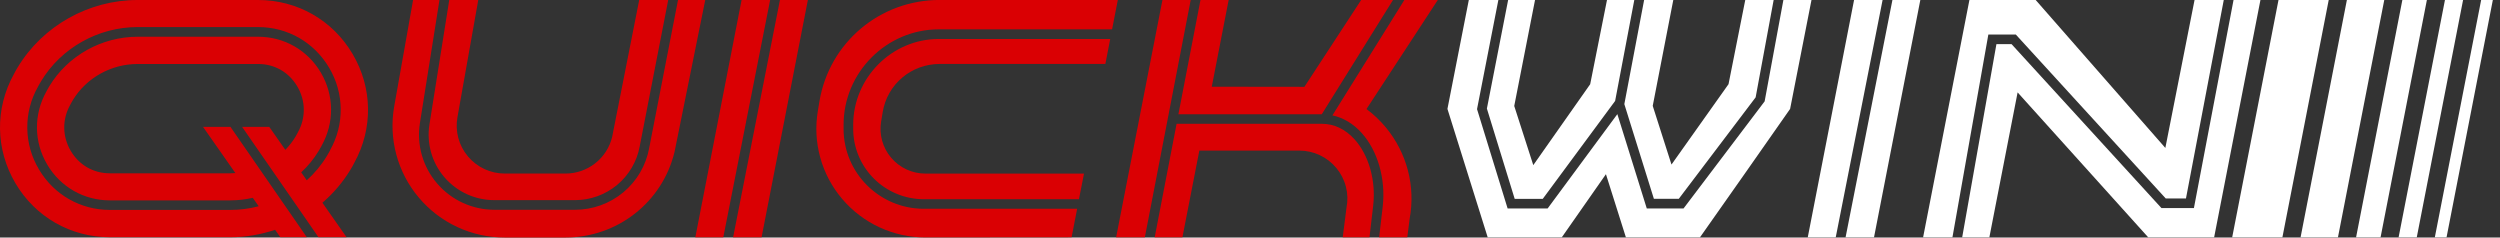 <svg width="1621" height="154" viewBox="0 0 1621 154" fill="none" xmlns="http://www.w3.org/2000/svg">
<rect x="0" y="0" width="1621" height="154" fill="#333333" stroke="none"/>
<g clip-path="url(#clip0_839_4775)">
<path d="M310.104 0H291.296L278.433 80.835C277.488 86.893 277.872 93.083 279.56 98.978C281.247 104.874 284.197 110.335 288.207 114.986C292.217 119.637 297.191 123.367 302.787 125.92C308.383 128.473 314.468 129.787 320.623 129.772H372.8C382.778 129.77 392.441 126.286 400.109 119.926C407.778 113.567 412.967 104.732 414.776 94.958L433.27 0H414.462L396.915 88.818C395.273 95.591 391.387 101.616 385.885 105.92C380.383 110.223 373.586 112.555 366.59 112.539H327.332C322.77 112.545 318.262 111.551 314.129 109.629C309.995 107.707 306.336 104.903 303.411 101.416C297.466 94.367 294.987 85.093 296.603 76.036L310.104 0ZM439.63 0L420.901 96.136C418.833 107.339 412.886 117.466 404.095 124.753C395.305 132.04 384.227 136.026 372.79 136.017H320.613C313.559 136.021 306.588 134.504 300.178 131.57C293.768 128.637 288.072 124.356 283.48 119.022C274.168 108.222 270.078 93.965 272.258 79.891L284.956 0H267.844L255.629 68.853C253.762 79.283 254.219 89.994 256.967 100.229C259.714 110.464 264.686 119.973 271.53 128.083C278.358 136.212 286.897 142.747 296.541 147.226C306.186 151.704 316.701 154.017 327.342 154H366.6C400.292 154 429.38 131.248 437.345 98.629L457.281 0H439.6H439.63ZM499.357 0H480.848L450.842 153.891H468.977L499.357 0ZM505.717 0L475.337 153.891H493.796L523.827 0H505.717Z" fill="#DA0003"/>
<path d="M1220.67 0H1202.18L1172.15 153.891H1190.29L1220.67 0ZM1227.05 0L1196.67 153.891H1215.11L1245.14 0H1227.05Z" fill="white"/>
<path d="M608.728 25.27C578.188 25.27 553.215 50.516 553.215 80.938V83.591C553.232 95.677 558.06 107.262 566.64 115.808C575.22 124.354 586.853 129.163 598.987 129.18H699.604L702.856 112.563H600.064C595.833 112.565 591.652 111.649 587.814 109.876C583.975 108.103 580.571 105.518 577.839 102.299C572.298 95.787 569.929 87.212 571.325 78.767L572.348 72.632C575.365 54.569 590.917 41.464 609.297 41.464H716.717L719.864 25.274L608.728 25.27ZM598.992 135.37C570.308 135.37 546.975 112.135 546.975 83.561V80.908C546.975 47.058 574.722 19.025 608.733 19.025H721.076L724.792 -0.031H609.297C570.467 -0.031 537.668 27.654 531.314 65.791L530.292 71.931C528.596 82.025 529.134 92.365 531.868 102.23C534.601 112.095 539.464 121.247 546.117 129.046C552.753 136.859 561.02 143.135 570.344 147.435C579.667 151.736 589.82 153.957 600.094 153.944L694.816 153.864L698.422 135.345H599.017L598.992 135.37ZM778.389 -0.001L764.07 74.078H857.04L903.216 -0.001H882.577L845.768 56.308L785.706 56.228L796.659 -0.001H778.389ZM772.05 -0.001H753.725L723.694 153.889H742.313L772.05 -0.001ZM870.597 153.889H887.979L890.403 133.04C892.179 117.014 887.55 100.665 878.348 90.401C872.372 83.779 865.055 80.272 857.115 80.272H762.907L748.698 153.869H766.673L777.651 97.639H842.421C851.788 97.639 860.562 101.768 866.507 108.951C869.442 112.485 871.553 116.623 872.688 121.068C873.823 125.513 873.954 130.153 873.071 134.654L870.622 153.869L870.597 153.889ZM886.029 70.7L932.26 -0.001H910.573L863.938 74.803C871.016 76.333 877.5 80.188 882.961 86.273C893.321 97.799 898.543 115.995 896.578 133.74L894.238 153.894H912.483L914.015 141.833C917.89 120.74 912.294 99.194 898.568 82.602C894.879 78.153 890.669 74.154 886.029 70.7Z" fill="#DA0003"/>
<path d="M1479.91 153.891H1447.35L1477.38 -4.23379e-05H1509.94L1479.91 153.891ZM1515.93 153.891H1491.69L1521.72 -4.23379e-05H1545.96L1515.93 153.891ZM1543.59 153.891H1527.68L1557.69 -4.23379e-05H1573.59L1543.56 153.891H1543.59ZM1555.25 153.891L1585.31 -4.23379e-05H1597.06L1567.03 153.891H1555.25ZM1586.34 153.891H1578.74L1608.78 -4.23379e-05H1616.36L1586.34 153.891ZM977.877 -4.23379e-05L964.101 70.408L982.127 128.943H1000.32L1047.25 65.45L1059.68 -4.23379e-05H1041.97L1031.08 54.595L994.182 107.075L981.833 68.724L995.314 -4.23379e-05H977.877ZM1066.05 -4.23379e-05L1053.22 67.512L1072.38 128.913H1088.52L1138.36 63.115L1150.04 -0.03H1131.63L1120.78 54.566L1083.79 106.692L1071.63 68.659L1084.97 -0.055H1066.08L1066.05 -4.23379e-05ZM1156.35 -4.23379e-05L1144.19 65.718L1091.61 135.162H1067.77L1048.69 74.004L1003.48 135.167H977.538L957.707 70.765L971.538 -4.23379e-05H952.38L938.52 70.621L964.625 153.896H1012.66L1041.29 112.942L1054.23 153.896H1102.26C1121.81 126.182 1141.29 98.424 1160.71 70.621L1174.57 -4.23379e-05H1156.35ZM1448.23 -4.23379e-05L1422.54 134.889H1401.46L1304.3 28.624H1294.48L1272.28 153.896H1289.9L1308.22 59.906L1392.91 153.901H1435.64L1465.67 -4.23379e-05H1448.23ZM1289.24 22.404H1307.06L1404.25 128.669H1417.38L1441.89 -4.23379e-05H1422.95L1404.01 95.922L1319.94 -4.23379e-05H1276.97L1246.94 153.891H1265.96L1289.24 22.404Z" fill="white"/>
<path d="M228.635 35.003C215.692 13.075 192.794 0 167.336 0H89.249C57.547 0 27.761 16.697 11.506 43.602C10.588 45.106 9.726 46.644 8.922 48.212C-3.347 70.512 -2.943 96.856 10 118.809C22.943 140.731 45.841 153.811 71.273 153.811H149.366C159.351 153.811 169.117 152.097 178.374 148.988L181.766 153.811H198.933L149.421 82.251H131.635L152.623 112.216C151.545 112.296 150.468 112.375 149.366 112.375H71.273C60.59 112.375 51.333 107.07 45.871 97.825C40.38 88.55 40.245 77.402 45.522 67.993L45.981 67.109C45.981 67.109 46.385 66.304 47.163 65.018C55.936 50.492 72.082 41.486 89.274 41.486H167.361C178.045 41.486 187.302 46.791 192.764 56.036C198.255 65.311 198.39 76.459 193.113 85.867L192.654 86.752C192.654 86.752 192.25 87.556 191.472 88.843C189.641 91.873 187.437 94.63 185.013 97.149L174.574 82.246H156.977L206.49 153.811H224.71L209.048 131.456C216.161 125.364 222.262 118.192 227.129 110.204C228.057 108.706 228.919 107.168 229.712 105.594C241.982 83.294 241.578 56.955 228.635 35.003ZM214.051 97.422C214.051 97.422 213.353 98.868 211.981 101.094C208.4 107.045 203.961 112.326 198.904 116.906L195.297 111.759C199.657 107.686 203.502 103.051 206.624 97.874C207.861 95.838 208.48 94.551 208.51 94.526C216.904 79.464 216.715 61.774 208.026 47.059C199.442 32.504 184.24 23.82 167.366 23.82H89.274C65.917 23.82 43.986 36.096 32.01 55.872C30.773 57.909 30.155 59.196 30.125 59.22C21.731 74.283 21.915 91.973 30.609 106.687C39.193 121.243 54.395 129.926 71.269 129.926H149.361C154.251 129.914 159.125 129.356 163.89 128.262L167.74 133.732C161.795 135.286 155.63 136.116 149.361 136.116H71.273C52.171 136.116 34.973 126.28 25.232 109.797C20.405 101.726 17.804 92.528 17.691 83.134C17.578 73.74 19.958 64.484 24.589 56.299C24.589 56.299 25.287 54.854 26.659 52.628C39.736 30.999 63.737 17.546 89.249 17.546H167.336C186.444 17.546 203.637 27.382 213.378 43.865C218.204 51.937 220.806 61.134 220.919 70.528C221.032 79.922 218.652 89.179 214.021 97.363L214.046 97.417L214.051 97.422Z" fill="#DA0003"/>
</g>
<defs>
<clipPath id="clip0_839_4775">
<rect width="1621" height="154" fill="white"/>
</clipPath>
</defs>
</svg>
